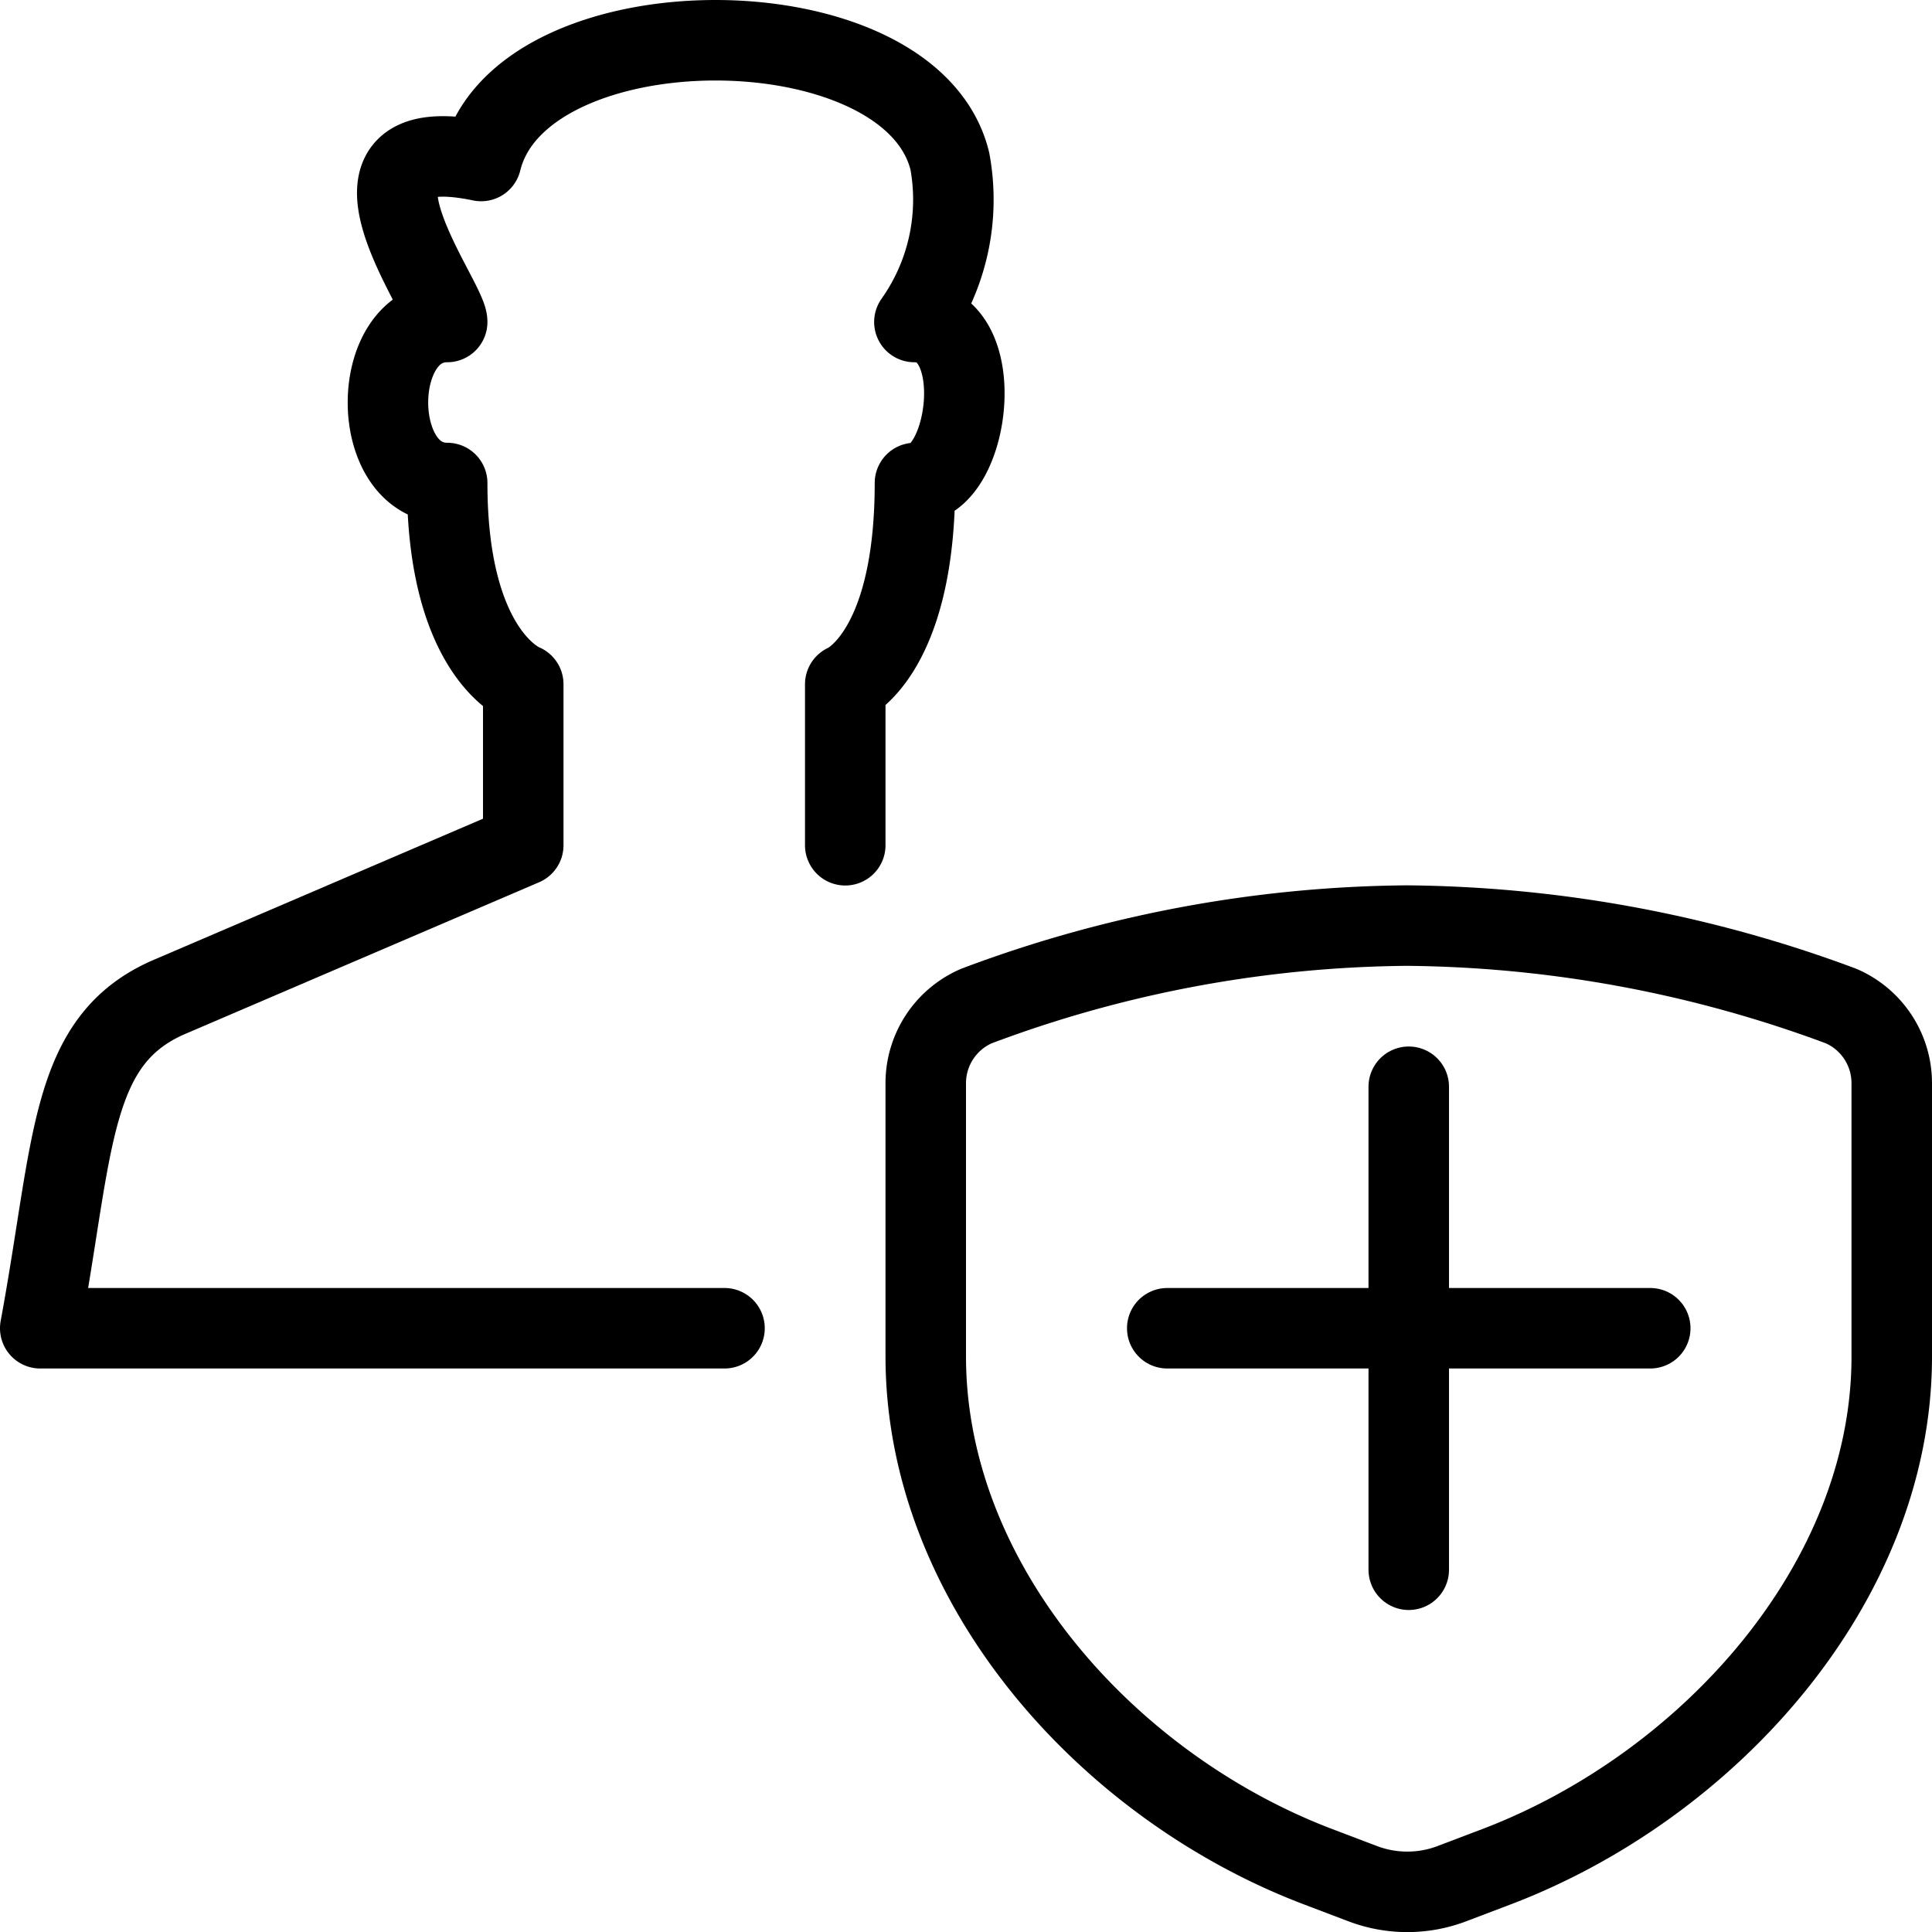 <svg viewBox="0 0 24 24" xmlns="http://www.w3.org/2000/svg"><path d="M9 16.5H0.5c0.423 -2.286 0.353 -3.58 1.609 -4.118L6.5 10.5v-2s-0.945 -0.35 -0.945 -2.5c-0.981 0 -0.981 -2 0 -2 0 -0.288 -1.644 -2.43 0.422 -2 0.491 -2 5.331 -2 5.822 0a2.63 2.63 0 0 1 -0.44 2c0.951 0 0.691 2 0.007 2 0 2.15 -0.866 2.5 -0.866 2.5v2" fill="none" stroke="#000000" stroke-linecap="round" stroke-linejoin="round" stroke-width="1"></path><path d="m17.5 13.5 0 6" fill="none" stroke="#000000" stroke-linecap="round" stroke-linejoin="round" stroke-width="1"></path><path d="m20.5 16.5 -6 0" fill="none" stroke="#000000" stroke-linecap="round" stroke-linejoin="round" stroke-width="1"></path><path d="m18.035 23.4 0.553 -0.21c2.63 -1 4.912 -3.524 4.912 -6.338v-3.396a1.044 1.044 0 0 0 -0.628 -0.958 15.814 15.814 0 0 0 -5.394 -1 15.521 15.521 0 0 0 -5.35 1 1.044 1.044 0 0 0 -0.628 0.958v3.393c0 2.814 2.238 5.336 4.868 6.338l0.553 0.21a1.561 1.561 0 0 0 1.114 0.003Z" fill="none" stroke="#000000" stroke-linecap="round" stroke-linejoin="round" stroke-width="1"></path></svg>
